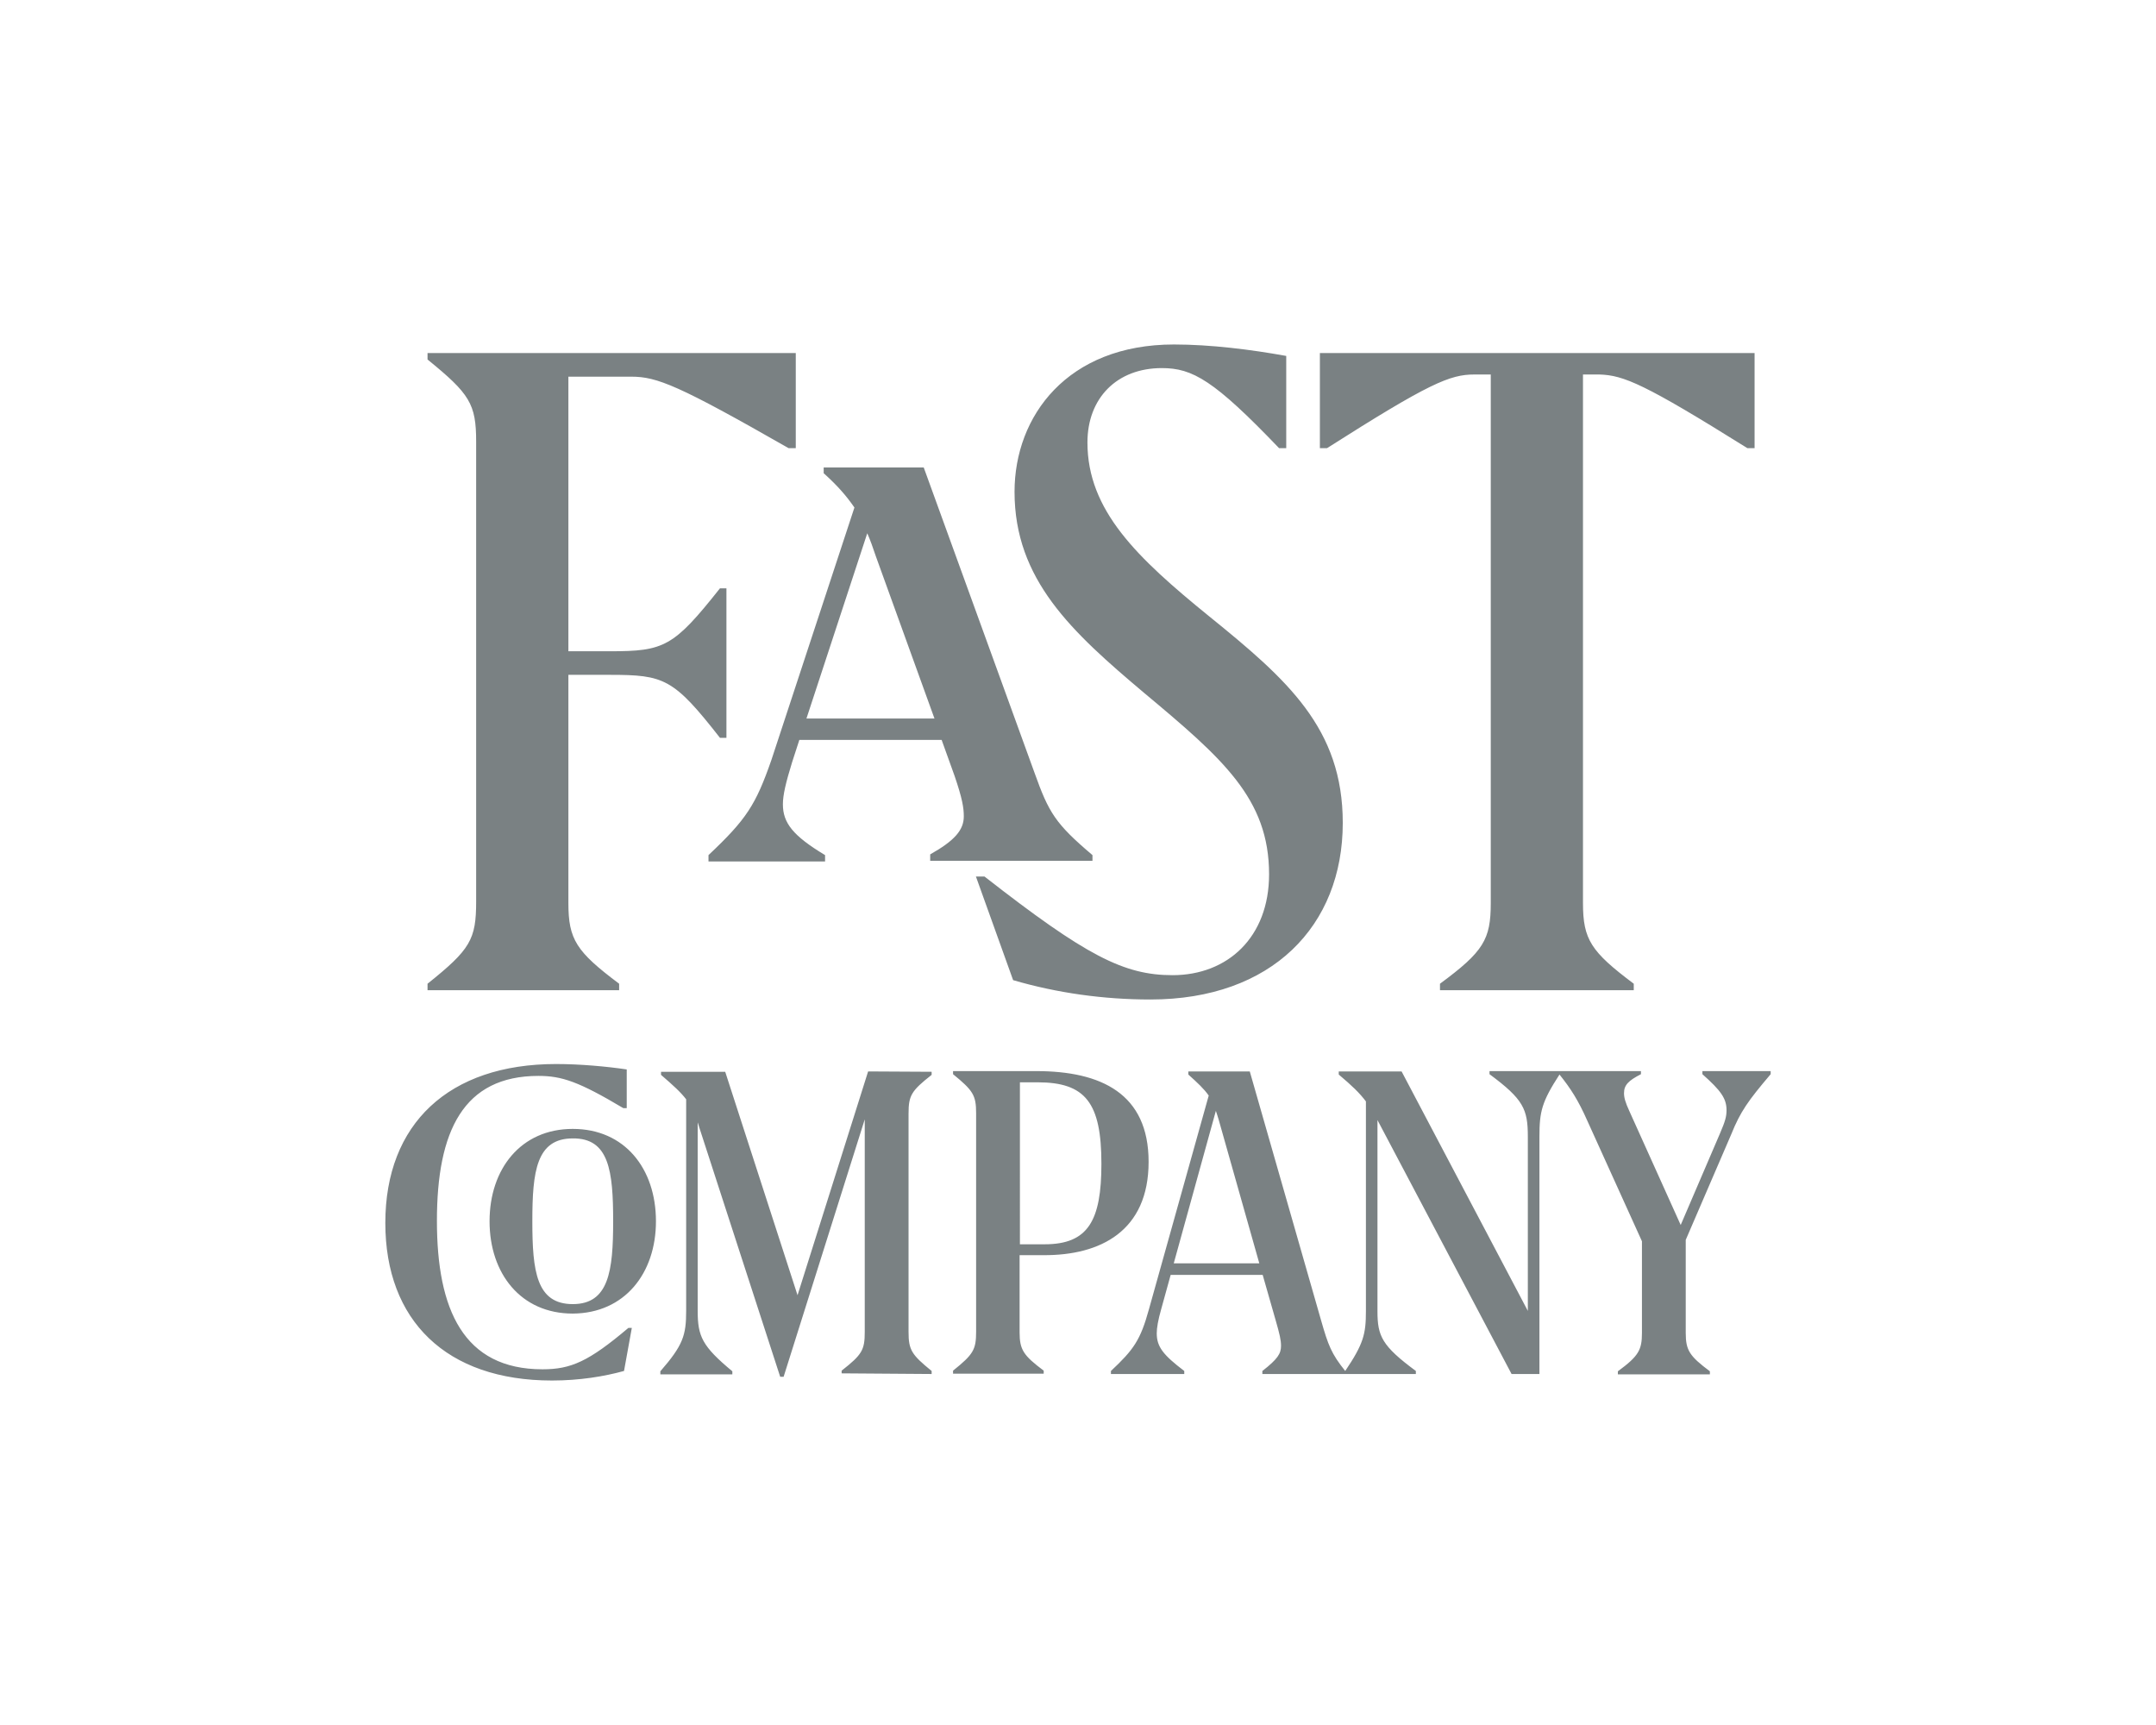 <?xml version="1.0" encoding="utf-8"?><!DOCTYPE svg PUBLIC "-//W3C//DTD SVG 1.1//EN" "http://www.w3.org/Graphics/SVG/1.1/DTD/svg11.dtd"><svg xmlns="http://www.w3.org/2000/svg" width="2500" height="2000" viewBox="0 0 2500 2000"><path fill="#7a8183" d="M722.809 1284.807h3.927v-44.888c-23.615-3.499-54.329-6.269-81.909-6.269-124.39 0-198.014 69.282-198.014 184.258 0 112.985 70.478 182.695 193.296 182.695 31.922 0 60.634-4.758 83.481-11.077l9.048-49.948h-3.952c-46.044 38.947-66.523 48.01-99.605 48.01-91.726 0-122.44-69.258-122.44-172.072 0-104.326 30.714-168.094 117.72-168.094 27.189 0 46.865 6.67 98.448 37.385zm-11.822 131.162c0 57.879-5.121 96.044-46.838 96.044-42.154 0-46.875-38.165-46.875-96.044 0-57.928 4.721-96.067 46.875-96.067 42.121-.455 46.838 37.76 46.838 96.067zm49.621 0c0-61.075-36.228-107.096-96.459-107.096s-96.471 46.424-96.471 107.096c0 60.622 36.24 107.02 96.471 107.02 60.232-.352 96.459-46.776 96.459-107.02zm215.323 176.326l104.353.756v-3.524c-23.212-18.882-26.774-24.319-26.774-45.266v-253.159c0-20.897 3.158-26.335 26.774-44.889v-3.574l-73.651-.404-81.843 259.455-83.872-259.052h-74.417v3.574c14.172 12.234 22.831 20.09 29.139 28.347v245.307c0 28.297-3.537 39.777-29.933 70.037v3.55h83.481v-3.55c-35.032-29.102-40.18-40.48-40.18-70.037v-218.545c.428 1.611 1.208 3.197 1.599 5.11l94.079 289.867h3.952l94.091-298.503v246.465c0 20.946-3.134 26.384-26.799 44.888.001-.401.001 3.147.001 3.147zm301.212-242.94c0 65.782-15.348 93.298-65.71 93.298h-28.775V1254.85h20.467c55.561 0 74.018 23.688 74.018 94.505zm54.728-2.317c0-79.123-55.083-105.181-130.307-105.181h-96.447v3.574c23.188 18.933 26.75 24.396 26.75 45.267v253.187c0 20.919-3.173 26.383-26.75 45.264v3.5h105.107v-3.5c-23.628-17.673-27.943-24.345-27.943-44.484v-89.396h27.528c66.149.401 122.062-27.896 122.062-108.231zm128.369 117.72h-99.219l48.844-176.804c1.181 3.147 1.963 6.317 3.146 9.842l47.229 166.962zm592.949-219.326v-3.574h-79.151v3.574c21.248 18.933 27.971 27.995 27.971 41.768 0 7.45-1.611 12.964-7.504 26.735l-45.642 106.34-59.489-131.944c-4.708-10.194-6.243-15.758-6.243-20.869 0-9.415 5.059-14.526 19.637-22.029v-3.574H1727.17v3.574c39.373 29.128 44.436 40.533 44.436 72.403v202.031l-146.394-277.632h-72.858v3.6c15.358 12.967 24.019 21.224 31.494 31.143v243.343c0 26.309-2.743 37.714-23.991 69.207-16.136-20.065-19.736-29.883-27.969-58.633l-82.701-288.659h-71.247v3.6c10.979 9.845 18.127 16.566 23.641 24.37l-69.307 247.724c-9.844 35.8-17.698 46.876-44.082 71.599v3.524h85.019v-3.524c-24.345-18.503-31.898-27.97-31.898-43.704 0-6.244 1.56-15.332 5.136-27.895l11.002-39.802h106.69l14.979 52.364c4.758 16.54 6.296 23.237 6.296 29.908 0 9.063-3.955 15.356-21.65 29.128v3.524h177.986v-3.524c-39.423-29.128-44.509-40.456-44.509-69.207v-221.743c.402.379.402 1.21.805 1.587l154.7 292.888h32.301v-275.216c0-29.075 2.771-40.455 23.263-72.001 12.94 16.164 21.601 29.505 32.248 53.524l63.367 139.797v106.264c0 19.788-3.902 26.813-27.92 44.484v3.55H1982.7v-3.55c-23.641-17.672-27.995-24.343-27.995-44.484v-107.875l52.792-122.452c10.649-26.334 19.284-38.546 45.692-69.662zM914.466 519.634h8.282V409.34H495.753v7.464c48.928 39.803 56.368 51.421 56.368 95.339v533.021c0 44.106-6.634 55.612-56.368 95.389v7.526h222.17v-7.526c-49.734-37.311-58.846-51.282-58.846-93.651V782.424h48.11c62.999 0 73.762 4.115 127.649 73.008h7.503V682.113h-7.503c-53.887 68.011-64.65 72.971-127.649 72.971h-48.11V436.719h72.971c29.82 0 54.73 9.957 182.418 82.915zm169.114 313.442H935.123l70.515-214.794c3.299 7.463 6.609 16.539 9.908 26.547l68.034 188.247zm116.046 63.013L1071.12 542.014H955.1v6.633c16.564 14.928 26.469 26.509 35.648 39.79L894.503 881.06c-18.239 52.314-28.953 68.853-72.959 110.369v7.401h135.167v-7.401c-37.299-22.432-48.904-37.36-48.904-58.898 0-10.826 3.323-24.924 10.75-49.017l8.332-25.653h164.987l14.928 41.515c9.087 26.484 10.775 37.296 10.775 47.164 0 15.836-10.775 28.196-38.971 44.044v7.479h188.172v-6.634c-43.099-36.543-50.59-49.005-67.154-95.34zM1483.2 519.634h8.257V412.676c-41.415-7.464-87.836-13.279-130.183-13.279-123.534 0-184.861 82.901-184.861 170.788 0 101.972 66.401 162.493 150.043 232.996 91.235 76.218 145.11 122.679 145.11 210.49 0 73.008-48.084 116.963-111.927 116.963-56.395 0-100.274-22.431-218.057-114.371h-9.942l43.125 120.136c51.421 15.031 105.294 22.432 159.195 22.432 140.904 0 223.052-85.419 223.052-204.762 0-109.462-63.896-165.892-155.054-239.617-83.707-67.986-141.006-122.679-141.006-201.478 0-51.37 34.086-86.212 86.275-86.212 35.65-.001 60.496 14.073 135.973 92.872zm543.027 0h8.31V409.34h-504.059v110.293h8.232c118.601-75.463 142.593-85.432 170.864-85.432h19.057v612.701c0 42.369-8.281 56.341-58.884 93.651v7.526h224.687v-7.526c-49.746-37.311-58.883-51.282-58.883-93.651v-612.7h19.133c28.096.88 52.188 10.837 171.543 85.432z"/></svg>

